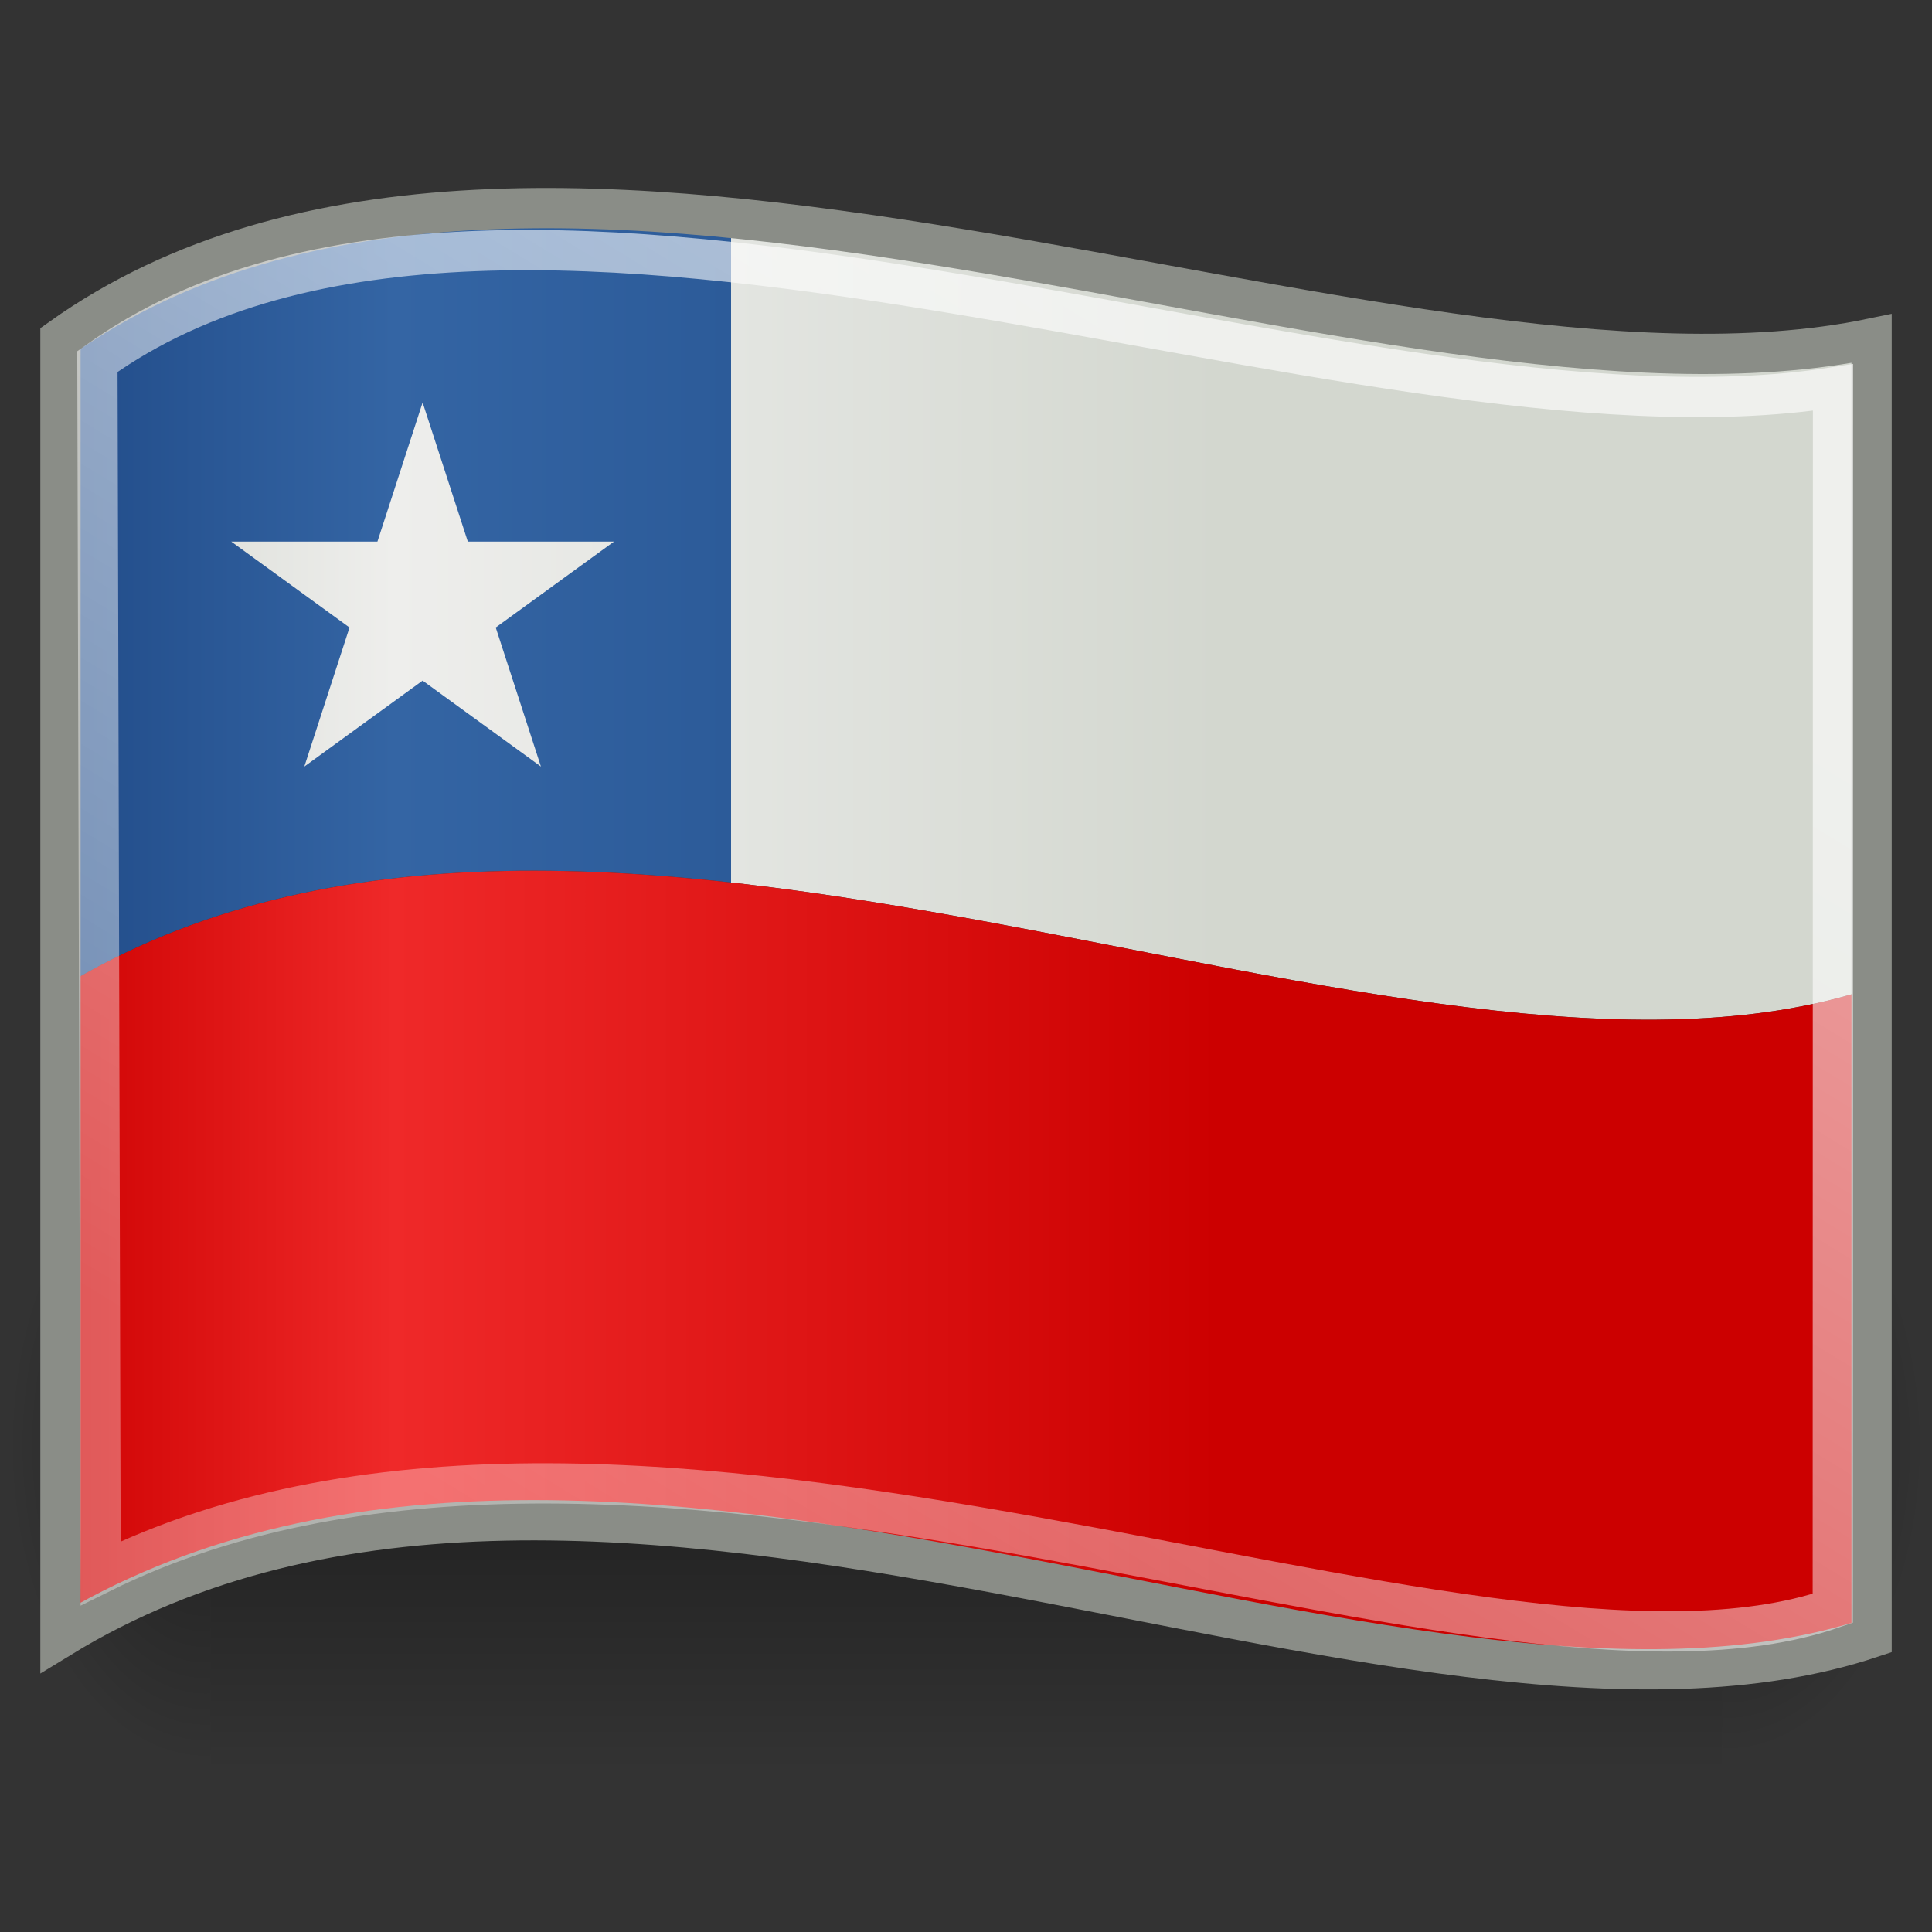 <?xml version="1.0" encoding="UTF-8" standalone="no"?>
<!-- Created with Inkscape (http://www.inkscape.org/) -->
<!-- Based on Image:Flag-jp.svg -->
<svg
   xmlns:svg="http://www.w3.org/2000/svg"
   xmlns="http://www.w3.org/2000/svg"
   xmlns:xlink="http://www.w3.org/1999/xlink"
   version="1.0"
   width="48"
   height="48"
   id="svg2488">
  <rect width="100%" height="100%" fill="#333333" stroke="none"/>
  <defs id="defs2491">
    <linearGradient id="lg_blackfade">
      <stop style="stop-color:black;stop-opacity:1" offset="0" id="stop5062" />
      <stop style="stop-color:black;stop-opacity:0" offset="1" id="stop5064" />
    </linearGradient>
    <linearGradient id="lg_blackglow">
      <stop style="stop-color:black;stop-opacity:0" offset="0" id="stop5050" />
      <stop style="stop-color:black;stop-opacity:1" offset="0.5" id="stop5056" />
      <stop style="stop-color:black;stop-opacity:0" offset="1" id="stop5052" />
    </linearGradient>
    <linearGradient id="lg_flagborder">
      <stop style="stop-color:white;stop-opacity:1" offset="0" id="stop3291" />
      <stop style="stop-color:white;stop-opacity:0.534" offset="1" id="stop3293" />
    </linearGradient>
    <linearGradient id="lg_flagbluewhite">
      <stop style="stop-color:#204a87;stop-opacity:1" offset="0" />
      <stop style="stop-color:#3465a4;stop-opacity:1" offset="0.193" />
      <stop style="stop-color:#2c5b99;stop-opacity:1" offset="0.374" />
      <stop style="stop-color:#e3e5e1;stop-opacity:1" offset="0.374" />
      <stop style="stop-color:#d3d7cf;stop-opacity:1" offset="0.636" />
      <stop style="stop-color:#d3d7cf;stop-opacity:1" offset="1" />
    </linearGradient>
    <linearGradient id="lg_flagwhite">
      <stop style="stop-color:#d3d7cf;stop-opacity:1" offset="0" />
      <stop style="stop-color:#eeeeec;stop-opacity:1" offset="0.193" />
      <stop style="stop-color:#d3d7cf;stop-opacity:1" offset="0.636" />
      <stop style="stop-color:#d3d7cf;stop-opacity:1" offset="1" />
    </linearGradient>
    <linearGradient id="lg_flagred">
      <stop style="stop-color:#cc0000;stop-opacity:1" offset="0" />
      <stop style="stop-color:#ef2929;stop-opacity:1" offset="0.193" />
      <stop style="stop-color:#cc0000;stop-opacity:1" offset="0.636" />
      <stop style="stop-color:#cc0000;stop-opacity:1" offset="1" />
    </linearGradient>
    <linearGradient id="lg_flagblue">
      <stop style="stop-color:#204a87;stop-opacity:1" offset="0" />
      <stop style="stop-color:#3465a4;stop-opacity:1" offset="0.193" />
      <stop style="stop-color:#204a87;stop-opacity:1" offset="0.636" />
      <stop style="stop-color:#204a87;stop-opacity:1" offset="1" />
    </linearGradient>
    <linearGradient x1="302.857" y1="366.648" x2="302.857" y2="609.505" id="ld_blackglow" xlink:href="#lg_blackglow" gradientUnits="userSpaceOnUse" gradientTransform="matrix(3.782,0,0,1.97,-2104.846,-856.037)" />
    <radialGradient cx="605.714" cy="486.648" r="117.143" fx="605.714" fy="486.648" id="lr_black1" xlink:href="#lg_blackfade" gradientUnits="userSpaceOnUse" gradientTransform="matrix(2.037,0,0,1.97,-1052.701,-856.276)" />
    <radialGradient cx="605.714" cy="486.648" r="117.143" fx="605.714" fy="486.648" id="lr_black2" xlink:href="#lg_blackfade" gradientUnits="userSpaceOnUse" gradientTransform="matrix(-2.037,0,0,2.018,-423.318,-879.562)" />
    <linearGradient x1="36.881" y1="20.812" x2="23.074" y2="43.531" id="ld_flagborder" xlink:href="#lg_flagborder" gradientUnits="userSpaceOnUse" gradientTransform="matrix(1.286,0,0,1.286,-13.287,-14.938)" />
    <linearGradient x1="11.002" y1="29.757" x2="46.999" y2="29.757" id="ld_flagbluewhite" xlink:href="#lg_flagbluewhite" gradientUnits="userSpaceOnUse" gradientTransform="matrix(1.286,0,0,1.286,-13.287,-14.938)" />
    <linearGradient x1="11.002" y1="29.757" x2="46.999" y2="29.757" id="ld_flagwhite" xlink:href="#lg_flagwhite" gradientUnits="userSpaceOnUse" gradientTransform="matrix(1.286,0,0,1.286,-13.287,-14.938)" />
    <linearGradient x1="11.002" y1="29.757" x2="46.999" y2="29.757" id="ld_flagred" xlink:href="#lg_flagred" gradientUnits="userSpaceOnUse" gradientTransform="matrix(1.286,0,0,1.286,-13.287,-14.938)" />
    <linearGradient x1="11.002" y1="29.757" x2="46.999" y2="29.757" id="ld_flagblue" xlink:href="#lg_flagblue" gradientUnits="userSpaceOnUse" gradientTransform="matrix(1.286,0,0,1.286,-13.287,-14.938)" />
  </defs>
  <g transform="matrix(1.971468e-2,0,0,3.343226e-2,-22.45,36.482)" id="FlagShadow">
    <g transform="translate(0,-59.822)" id="g2623">
      <g transform="matrix(1.043,0,0,1,3126.228,-59.822)" id="g3518">
        <rect width="1826.05" height="478.357" x="-1651.035" y="-133.848" style="opacity:0.402;color:black;fill:url(#ld_blackglow);fill-opacity:1;fill-rule:nonzero;stroke:none;stroke-width:1;stroke-linecap:round;stroke-linejoin:miter;marker:none;marker-start:none;marker-mid:none;marker-end:none;stroke-miterlimit:4;stroke-dasharray:none;stroke-dashoffset:0;stroke-opacity:1;visibility:visible;display:inline;overflow:visible" id="rect6709" />
        <path d="M 175.016,-134.071 C 175.016,-134.071 175.016,344.26 175.016,344.26 C 279.924,345.161 428.634,237.091 428.634,105.064 C 428.634,-26.962 311.564,-134.071 175.016,-134.071 z " style="opacity:0.402;color:black;fill:url(#lr_black1);fill-opacity:1;fill-rule:nonzero;stroke:none;stroke-width:1;stroke-linecap:round;stroke-linejoin:miter;marker:none;marker-start:none;marker-mid:none;marker-end:none;stroke-miterlimit:4;stroke-dasharray:none;stroke-dashoffset:0;stroke-opacity:1;visibility:visible;display:inline;overflow:visible" id="path6711" />
        <path d="M -1651.035,-133.827 C -1651.035,-133.827 -1651.035,344.504 -1651.035,344.504 C -1755.943,345.404 -1904.653,237.334 -1904.653,105.307 C -1904.653,-26.719 -1787.582,-133.827 -1651.035,-133.827 z " style="opacity:0.402;color:black;fill:url(#lr_black2);fill-opacity:1;fill-rule:nonzero;stroke:none;stroke-width:1;stroke-linecap:round;stroke-linejoin:miter;marker:none;marker-start:none;marker-mid:none;marker-end:none;stroke-miterlimit:4;stroke-dasharray:none;stroke-dashoffset:0;stroke-opacity:1;visibility:visible;display:inline;overflow:visible" id="path6713" />
      </g>
    </g>
  </g>
  <path d="M 1.502,8.411 C 13.308,0.001 34.47,10.911 46.499,8.411 L 46.499,24.548 C 34.915,28.412 14.867,16.366 1.502,24.548 L 1.502,8.411 z " style="color:black;fill:url(#ld_flagbluewhite);fill-opacity:1;fill-rule:evenodd;stroke:none;marker:none;marker-start:none;marker-mid:none;marker-end:none;stroke-miterlimit:4;stroke-dashoffset:0;stroke-opacity:1;visibility:visible;display:block;overflow:visible" id="FlagWhite" />
  <path d="M 1.502,24.548 C 14.867,16.366 34.915,28.412 46.499,24.548 L 46.499,40.686 C 34.915,44.55 14.867,32.503 1.502,40.686 L 1.502,24.548 z " style="color:black;fill:url(#ld_flagred);fill-opacity:1;fill-rule:evenodd;stroke:none;marker:none;marker-start:none;marker-mid:none;marker-end:none;stroke-miterlimit:4;stroke-dashoffset:0;stroke-opacity:1;visibility:visible;display:block;overflow:visible" id="FlagRed" />
  <path d="M 10.5,10 L 13.439,19.045 L 5.745,13.455 L 15.255,13.455 L 7.561,19.045 L 10.5,10 z" style="color:white;fill:url(#ld_flagwhite);fill-rule:nonzero;stroke:none;stroke-width:1;fill-opacity:1" id="FlagStar" />
  <path d="M 1.502,8.411 C 13.308,0.001 34.47,10.911 46.499,8.411 L 46.499,40.686 C 34.915,44.55 14.867,32.503 1.502,40.686 L 1.502,8.411 z " style="color:black;fill:none;stroke:#8a8d87;stroke-width:1;stroke-linecap:butt;stroke-linejoin:miter;marker:none;marker-start:none;marker-mid:none;marker-end:none;stroke-miterlimit:4;stroke-dashoffset:0;stroke-opacity:1;visibility:visible;display:block;overflow:visible" id="FlagThickBorder" />
  <path d="M 2.42,8.983 C 12.677,1.618 33.71,11.483 45.541,9.626 L 45.535,39.959 C 36.648,43.028 15.875,32.449 2.5,39.087 L 2.42,8.983 z " style="opacity:0.629;color:black;fill:none;fill-opacity:1;fill-rule:evenodd;stroke:url(#ld_flagborder);stroke-width:1;stroke-linecap:butt;stroke-linejoin:miter;marker:none;marker-start:none;marker-mid:none;marker-end:none;stroke-miterlimit:4;stroke-dashoffset:0;stroke-opacity:1;visibility:visible;display:block;overflow:visible" id="FlagBorder" />
</svg>
